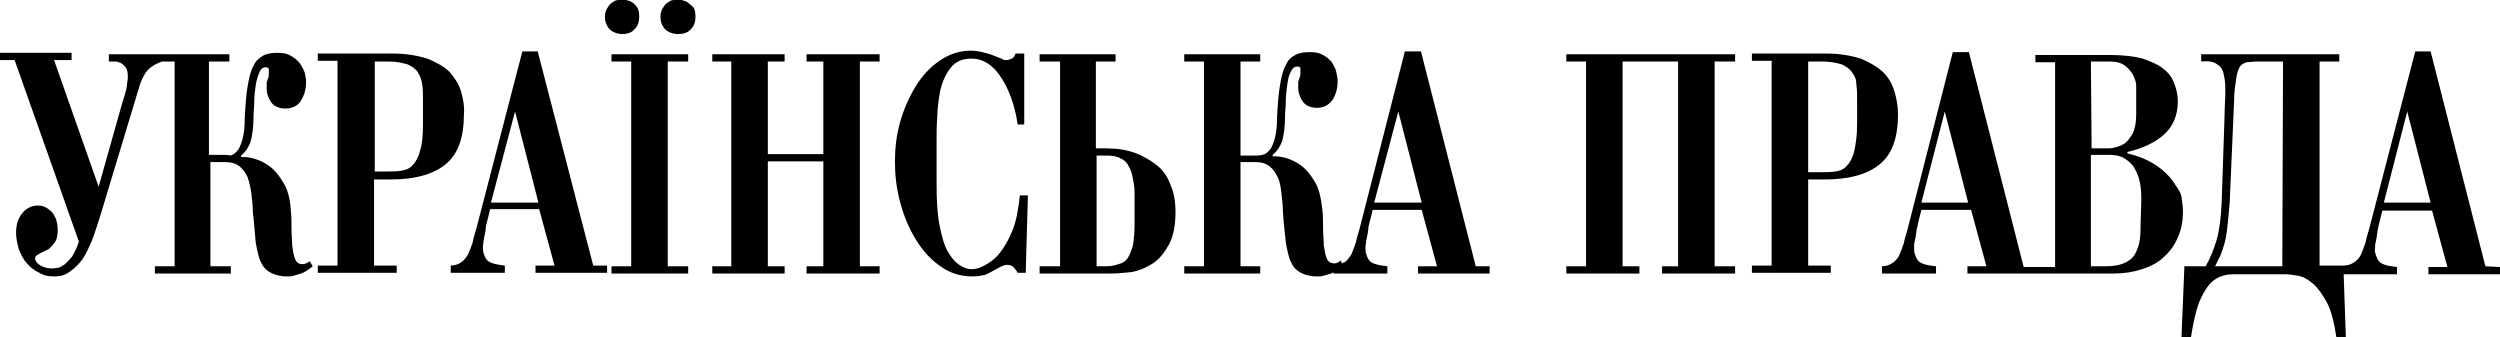 <svg width="215" height="29" viewBox="0 0 215 29" fill="none" xmlns="http://www.w3.org/2000/svg">
<g clip-path="url(#clip0_61_417)">
<path d="M26.011 22.715C25.697 22.715 25.509 22.59 25.383 22.279C25.257 21.968 25.194 21.594 25.131 21.159C25.131 20.723 25.069 20.225 25.069 19.665C25.069 19.105 25.069 18.607 25.006 18.047C24.943 16.989 24.692 16.18 24.315 15.62C23.938 14.998 23.561 14.562 23.121 14.251C22.681 13.94 22.241 13.753 21.802 13.629C21.362 13.504 21.048 13.504 20.733 13.504V13.38C21.11 13.069 21.362 12.695 21.55 12.197C21.676 11.762 21.802 11.015 21.802 10.019C21.802 9.646 21.864 9.21 21.864 8.775C21.864 8.277 21.927 7.779 21.99 7.343C22.053 6.908 22.178 6.534 22.304 6.223C22.43 5.912 22.618 5.788 22.87 5.788C22.995 5.788 23.121 5.85 23.121 5.974C23.121 6.099 23.121 6.223 23.121 6.348C23.121 6.472 23.121 6.597 23.058 6.721C22.995 6.846 22.995 6.97 22.933 7.094C22.933 7.219 22.933 7.281 22.933 7.343C22.933 7.406 22.933 7.53 22.933 7.592C22.933 8.028 23.058 8.401 23.309 8.775C23.561 9.148 24.001 9.335 24.566 9.335C25.131 9.335 25.634 9.086 25.885 8.65C26.2 8.152 26.325 7.592 26.325 7.032C26.325 6.783 26.262 6.534 26.2 6.223C26.074 5.912 25.948 5.663 25.76 5.414C25.571 5.165 25.32 4.979 25.006 4.792C24.692 4.605 24.315 4.543 23.875 4.543C23.372 4.543 22.933 4.605 22.618 4.792C22.304 4.979 21.99 5.227 21.802 5.663C21.55 6.099 21.425 6.659 21.299 7.406C21.173 8.09 21.11 9.024 21.048 10.144C21.048 10.891 20.985 11.513 20.859 11.948C20.733 12.384 20.608 12.758 20.419 12.944C20.231 13.193 20.042 13.318 19.791 13.38C19.665 13.318 19.351 13.318 19.037 13.318H17.969V5.29H19.728V4.667H13.759H13.131H9.361V5.29H9.613C9.676 5.29 9.801 5.29 9.927 5.29C10.053 5.29 10.241 5.352 10.367 5.414C10.555 5.476 10.681 5.663 10.806 5.788C10.932 5.974 10.995 6.223 10.995 6.597C10.995 6.659 10.995 6.846 10.932 7.157C10.932 7.468 10.806 7.966 10.555 8.712L8.482 16.056L4.649 5.165H6.157V4.543H0V5.165H1.257L6.786 20.785C6.597 21.346 6.409 21.719 6.22 22.03C6.032 22.279 5.78 22.528 5.592 22.715C5.403 22.839 5.215 22.963 5.026 23.026C4.838 23.026 4.649 23.088 4.524 23.088C4.021 23.088 3.644 22.963 3.393 22.777C3.141 22.59 3.016 22.403 3.016 22.217C3.016 22.092 3.079 22.03 3.141 21.968C3.267 21.906 3.33 21.843 3.456 21.781C3.581 21.719 3.707 21.657 3.833 21.594C3.958 21.532 4.084 21.47 4.21 21.408C4.335 21.283 4.524 21.097 4.712 20.848C4.901 20.599 4.963 20.225 4.963 19.79C4.963 19.105 4.775 18.607 4.461 18.234C4.084 17.86 3.707 17.674 3.267 17.674C2.764 17.674 2.325 17.86 1.948 18.296C1.571 18.732 1.382 19.292 1.382 20.039C1.382 20.537 1.508 21.034 1.634 21.47C1.822 21.906 2.011 22.341 2.325 22.652C2.639 23.026 2.953 23.275 3.393 23.461C3.77 23.71 4.21 23.773 4.649 23.773C5.215 23.773 5.655 23.648 6.032 23.337C6.409 23.088 6.786 22.715 7.1 22.279C7.414 21.843 7.665 21.221 7.916 20.661C8.168 20.039 8.356 19.354 8.608 18.607L11.938 7.592C12.063 7.094 12.252 6.721 12.503 6.285C12.754 5.912 13.194 5.539 13.948 5.29H15.016V22.901H13.32V23.524H19.854V22.901H18.095V13.94H19.351C19.917 13.94 20.294 14.064 20.608 14.313C20.922 14.562 21.11 14.873 21.299 15.247C21.425 15.62 21.55 16.118 21.613 16.616C21.676 17.114 21.739 17.674 21.739 18.172C21.864 19.23 21.927 20.163 21.99 20.848C22.116 21.532 22.241 22.154 22.43 22.528C22.618 22.963 22.87 23.212 23.184 23.399C23.498 23.586 23.875 23.71 24.44 23.773C24.629 23.773 24.817 23.773 25.006 23.773C25.257 23.71 25.509 23.648 25.885 23.524C26.262 23.399 26.577 23.15 26.891 22.901L26.639 22.466C26.388 22.652 26.2 22.715 26.011 22.715Z" fill="black"/>
<path d="M54.597 2.489C54.849 2.24 54.974 1.867 54.974 1.431C54.974 1.058 54.912 0.809 54.786 0.622C54.66 0.436 54.472 0.249 54.346 0.187C54.158 0.062 54.032 0.062 53.843 0C53.718 0 53.592 0 53.529 0C53.529 0 53.404 0 53.215 0C53.027 0 52.838 0.062 52.713 0.187C52.524 0.249 52.398 0.436 52.273 0.622C52.147 0.809 52.022 1.058 52.022 1.431C52.022 1.867 52.147 2.178 52.398 2.489C52.65 2.738 53.027 2.925 53.529 2.925C53.969 2.925 54.346 2.8 54.597 2.489Z" fill="black"/>
<path d="M52.588 5.29H54.284V22.901H52.588V23.524H59.185V22.901H57.426V5.29H59.185V4.667H52.588V5.29Z" fill="black"/>
<path d="M59.121 0.187C58.933 0.062 58.745 0.062 58.619 0C58.43 0 58.368 0 58.305 0C58.305 0 58.179 0 57.991 0C57.802 0 57.614 0.062 57.488 0.187C57.3 0.249 57.174 0.436 57.048 0.622C56.922 0.809 56.797 1.058 56.797 1.431C56.797 1.867 56.922 2.178 57.174 2.489C57.425 2.738 57.802 2.925 58.305 2.925C58.807 2.925 59.184 2.8 59.436 2.489C59.687 2.24 59.813 1.867 59.813 1.431C59.813 1.058 59.75 0.809 59.624 0.622C59.436 0.436 59.247 0.311 59.121 0.187Z" fill="black"/>
<path d="M39.645 7.841C39.456 7.219 39.079 6.659 38.639 6.161C38.2 5.725 37.508 5.352 36.754 5.041C35.938 4.792 34.995 4.605 33.801 4.605H27.33V5.227H29.026V22.839H27.33V23.461H34.116V22.839H32.168V15.434H33.613C35.686 15.434 37.257 14.998 38.325 14.127C39.393 13.255 39.896 11.824 39.896 9.833C39.959 9.148 39.833 8.526 39.645 7.841ZM36.377 10.642C36.377 11.637 36.315 12.384 36.126 12.944C36 13.504 35.749 13.94 35.498 14.189C35.246 14.5 34.87 14.624 34.493 14.687C34.116 14.749 33.676 14.749 33.236 14.749H32.231V5.29H33.425C34.116 5.29 34.618 5.414 35.058 5.539C35.435 5.725 35.749 5.912 35.938 6.223C36.126 6.534 36.252 6.845 36.315 7.281C36.377 7.717 36.377 8.152 36.377 8.65V10.642Z" fill="black"/>
<path d="M213.744 22.901L209.032 4.418H207.713L203.754 19.665C203.629 20.101 203.503 20.474 203.44 20.848C203.315 21.221 203.189 21.532 203.063 21.843C202.938 22.154 202.686 22.403 202.498 22.528C202.247 22.715 201.932 22.839 201.555 22.839H199.482V5.29H201.178V4.667H189.304V5.29C189.932 5.227 190.372 5.29 190.686 5.539C191 5.725 191.189 6.036 191.251 6.472C191.377 6.908 191.377 7.406 191.377 7.966C191.377 8.526 191.314 9.21 191.314 9.895L191.063 17.425C191 18.732 190.875 19.79 190.623 20.661C190.372 21.47 190.058 22.279 189.681 22.901H187.859L187.607 29H188.424C188.613 27.755 188.864 26.697 189.115 26.013C189.429 25.266 189.744 24.768 190.058 24.395C190.435 24.021 190.749 23.835 191.189 23.71C191.566 23.586 191.943 23.586 192.32 23.586H196.529C196.843 23.586 197.157 23.648 197.597 23.71C198.037 23.773 198.477 24.021 198.917 24.395C199.356 24.768 199.733 25.328 200.11 26.013C200.487 26.697 200.739 27.755 200.927 29H201.744L201.555 23.586H206.142V22.963C205.639 22.901 205.199 22.839 204.948 22.715C204.634 22.59 204.446 22.341 204.32 21.906C204.257 21.719 204.194 21.532 204.257 21.346C204.257 21.159 204.257 20.972 204.32 20.785C204.446 20.225 204.446 19.852 204.508 19.665C204.508 19.541 204.571 19.416 204.571 19.354L204.885 18.109H209.158L210.477 22.963H208.844V23.586H215.001V22.963L213.744 22.901ZM196.278 22.901H190.498C190.623 22.652 190.749 22.341 190.937 22.03C191.063 21.719 191.189 21.346 191.314 20.91C191.44 20.474 191.503 19.976 191.566 19.416C191.628 18.856 191.691 18.172 191.754 17.425L192.131 8.712C192.131 7.841 192.257 7.219 192.32 6.721C192.382 6.285 192.508 5.912 192.634 5.725C192.759 5.539 193.011 5.414 193.199 5.352C193.45 5.352 193.765 5.29 194.142 5.29H196.341L196.278 22.901ZM205.011 17.425L207.022 9.584L209.032 17.425H205.011Z" fill="black"/>
<path d="M46.242 4.418H44.923L40.965 19.665C40.839 20.101 40.713 20.474 40.651 20.848C40.525 21.221 40.399 21.532 40.273 21.843C40.085 22.154 39.897 22.403 39.708 22.528C39.457 22.715 39.143 22.839 38.766 22.839V23.461H43.415V22.839C42.912 22.777 42.535 22.715 42.221 22.59C41.907 22.466 41.719 22.217 41.593 21.781C41.53 21.594 41.53 21.408 41.53 21.221C41.53 21.034 41.593 20.848 41.593 20.661C41.719 20.101 41.781 19.727 41.781 19.541C41.781 19.416 41.844 19.292 41.844 19.23L42.158 17.985H46.368L47.687 22.839H46.054V23.461H52.211V22.839H51.017L46.242 4.418ZM42.221 17.425L44.295 9.584L46.305 17.425H42.221Z" fill="black"/>
<path d="M134.705 5.29H136.401V22.901H134.705V23.524H140.988V22.901H139.543V5.29H144.318V22.901H142.936V23.524H149.219V22.901H147.459V5.29H149.219V4.667H134.705V5.29Z" fill="black"/>
<path d="M186.853 15.558C186.539 15.122 186.037 14.624 185.471 14.251C184.843 13.815 184.026 13.442 182.958 13.193V13.069C184.278 12.758 185.346 12.26 186.1 11.575C186.854 10.891 187.293 9.957 187.293 8.712C187.293 8.152 187.168 7.654 186.979 7.157C186.791 6.659 186.477 6.223 186.037 5.912C185.597 5.539 184.969 5.29 184.278 5.041C183.586 4.854 182.644 4.73 181.513 4.73H175.042V5.352H176.738V22.963H175.23H175.042H174.036L169.324 4.481H167.942L164.047 19.727C163.921 20.163 163.795 20.537 163.733 20.91C163.607 21.283 163.481 21.594 163.356 21.906C163.23 22.217 162.979 22.466 162.79 22.59C162.539 22.777 162.225 22.901 161.848 22.901V23.524H166.497V22.901C165.994 22.839 165.555 22.777 165.303 22.652C164.989 22.528 164.801 22.279 164.675 21.843C164.612 21.657 164.612 21.47 164.612 21.283C164.612 21.097 164.612 20.91 164.675 20.723C164.801 20.163 164.801 19.79 164.863 19.603C164.926 19.479 164.926 19.354 164.926 19.292L165.24 18.047H169.513L170.832 22.901H169.199V23.524H175.167H175.356H181.764C182.644 23.524 183.461 23.399 184.215 23.15C184.969 22.901 185.597 22.59 186.1 22.092C186.602 21.657 187.042 21.034 187.293 20.412C187.607 19.727 187.733 18.981 187.733 18.172C187.733 17.798 187.67 17.363 187.607 16.927C187.545 16.491 187.168 16.056 186.853 15.558ZM165.24 17.425L167.251 9.584L169.261 17.425H165.24ZM179.817 5.29H181.45C182.016 5.29 182.455 5.414 182.77 5.663C183.084 5.912 183.272 6.161 183.461 6.472C183.586 6.783 183.712 7.032 183.712 7.343C183.712 7.592 183.712 7.841 183.712 7.966V9.895C183.712 10.579 183.586 11.139 183.398 11.513C183.147 11.886 182.958 12.197 182.644 12.384C182.33 12.571 182.079 12.633 181.827 12.695C181.576 12.758 181.387 12.758 181.325 12.758H179.879L179.817 5.29ZM184.089 19.23C184.089 19.665 184.089 20.163 184.026 20.599C183.963 21.034 183.838 21.408 183.649 21.781C183.461 22.154 183.147 22.403 182.77 22.59C182.393 22.777 181.827 22.901 181.136 22.901H179.817V13.318H181.387C182.016 13.318 182.518 13.442 182.895 13.753C183.272 14.002 183.524 14.313 183.712 14.749C183.901 15.122 184.026 15.558 184.089 16.056C184.152 16.491 184.152 16.927 184.152 17.3L184.089 19.23Z" fill="black"/>
<path d="M156.947 15.434C159.02 15.434 160.591 14.998 161.659 14.127C162.727 13.255 163.23 11.824 163.23 9.833C163.23 9.148 163.104 8.464 162.916 7.841C162.727 7.219 162.413 6.659 161.91 6.161C161.408 5.725 160.779 5.352 160.026 5.041C159.209 4.792 158.266 4.605 157.073 4.605H150.664V5.227H152.36V22.839H150.664V23.461H157.45V22.839H155.502V15.434H156.947ZM155.502 5.29H156.758C157.45 5.29 157.952 5.414 158.392 5.539C158.769 5.725 159.083 5.912 159.272 6.223C159.523 6.534 159.649 6.845 159.649 7.281C159.711 7.717 159.711 8.152 159.711 8.65V10.704C159.711 11.7 159.586 12.446 159.46 13.006C159.334 13.566 159.083 14.002 158.832 14.251C158.58 14.562 158.266 14.687 157.827 14.749C157.45 14.811 157.01 14.811 156.507 14.811H155.502V5.29Z" fill="black"/>
<path d="M122.202 4.418H120.82L116.925 19.665C116.799 20.101 116.673 20.474 116.61 20.848C116.485 21.221 116.359 21.532 116.233 21.843C116.045 22.154 115.857 22.403 115.668 22.528C115.605 22.59 115.48 22.59 115.417 22.652L115.291 22.403C115.103 22.59 114.914 22.652 114.726 22.652C114.474 22.652 114.223 22.528 114.097 22.217C113.972 21.906 113.909 21.532 113.846 21.097C113.846 20.661 113.783 20.163 113.783 19.603C113.783 19.043 113.783 18.545 113.72 17.985C113.595 16.927 113.406 16.118 113.029 15.558C112.652 14.936 112.275 14.5 111.835 14.189C111.396 13.878 110.956 13.691 110.516 13.566C110.076 13.442 109.699 13.442 109.448 13.442V13.318C109.825 13.006 110.076 12.633 110.265 12.135C110.39 11.7 110.516 10.953 110.516 9.957C110.516 9.584 110.579 9.148 110.579 8.712C110.579 8.215 110.642 7.717 110.705 7.281C110.767 6.846 110.83 6.472 111.019 6.161C111.144 5.85 111.333 5.725 111.584 5.725C111.773 5.725 111.835 5.788 111.835 5.912C111.835 6.036 111.835 6.161 111.835 6.285C111.835 6.41 111.835 6.534 111.773 6.659C111.71 6.783 111.71 6.908 111.647 7.032C111.647 7.157 111.647 7.219 111.647 7.281C111.647 7.343 111.647 7.468 111.647 7.53C111.647 7.966 111.773 8.339 112.024 8.712C112.275 9.086 112.715 9.273 113.281 9.273C113.846 9.273 114.286 9.024 114.6 8.588C114.914 8.09 115.04 7.53 115.04 6.97C115.04 6.721 114.977 6.472 114.914 6.161C114.851 5.85 114.663 5.601 114.537 5.352C114.349 5.103 114.097 4.916 113.783 4.73C113.469 4.543 113.092 4.481 112.652 4.481C112.15 4.481 111.71 4.543 111.396 4.73C111.019 4.916 110.767 5.165 110.579 5.601C110.328 6.036 110.202 6.597 110.076 7.343C109.951 8.028 109.888 8.961 109.825 10.082C109.825 10.828 109.762 11.451 109.636 11.886C109.511 12.322 109.385 12.695 109.197 12.882C109.008 13.131 108.82 13.255 108.568 13.318C108.317 13.38 108.066 13.38 107.752 13.38H106.684V5.29H108.38V4.667H101.846V5.29H103.542V22.901H101.846V23.524H108.38V22.901H106.684V13.94H107.94C108.506 13.94 108.883 14.064 109.197 14.313C109.511 14.562 109.699 14.873 109.888 15.247C110.076 15.62 110.139 16.118 110.202 16.616C110.265 17.114 110.328 17.674 110.328 18.172C110.39 19.23 110.516 20.163 110.579 20.848C110.705 21.532 110.83 22.154 111.019 22.528C111.207 22.963 111.458 23.212 111.773 23.399C112.087 23.586 112.464 23.71 113.029 23.773C113.218 23.773 113.406 23.773 113.595 23.773C113.783 23.71 114.097 23.648 114.474 23.524C114.537 23.524 114.6 23.461 114.663 23.399V23.524H119.312V22.901C118.809 22.839 118.432 22.777 118.118 22.652C117.804 22.528 117.616 22.279 117.49 21.843C117.427 21.657 117.427 21.47 117.427 21.283C117.427 21.097 117.49 20.91 117.49 20.723C117.616 20.163 117.679 19.79 117.679 19.603C117.679 19.479 117.741 19.354 117.741 19.292L118.056 18.047H122.265L123.584 22.901H121.951V23.524H128.108V22.901H126.914L122.202 4.418ZM118.181 17.425L120.255 9.584L122.265 17.425H118.181Z" fill="black"/>
<path d="M87.08 19.79C86.766 20.599 86.389 21.221 86.012 21.719C85.635 22.217 85.195 22.528 84.756 22.777C84.316 23.026 83.939 23.15 83.562 23.15C83.185 23.15 82.871 23.026 82.494 22.777C82.117 22.528 81.803 22.154 81.489 21.594C81.174 21.034 80.986 20.288 80.797 19.354C80.609 18.421 80.546 17.238 80.546 15.745V11.824C80.546 11.388 80.546 10.766 80.609 10.019C80.609 9.273 80.735 8.526 80.86 7.779C81.049 7.032 81.3 6.41 81.74 5.85C82.18 5.29 82.745 5.041 83.562 5.041C84.504 5.041 85.321 5.539 86.012 6.534C86.703 7.53 87.269 8.961 87.52 10.704H88.085V4.605H87.332C87.269 4.854 87.143 4.979 87.017 5.041C86.829 5.103 86.703 5.165 86.641 5.165C86.578 5.165 86.452 5.165 86.389 5.165C86.326 5.165 86.263 5.103 86.138 5.041C85.761 4.916 85.384 4.73 84.944 4.605C84.504 4.481 84.002 4.356 83.499 4.356C82.494 4.356 81.614 4.667 80.797 5.227C79.981 5.788 79.29 6.534 78.724 7.468C78.159 8.401 77.719 9.397 77.405 10.517C77.091 11.637 76.965 12.758 76.965 13.878C76.965 15.06 77.091 16.18 77.405 17.363C77.719 18.545 78.159 19.603 78.724 20.537C79.29 21.47 79.981 22.279 80.797 22.839C81.614 23.461 82.557 23.773 83.625 23.773C84.064 23.773 84.379 23.71 84.693 23.648C84.944 23.524 85.133 23.461 85.321 23.337C85.572 23.212 85.761 23.088 86.012 22.963C86.263 22.839 86.452 22.777 86.641 22.777C86.829 22.777 86.955 22.839 87.08 22.901C87.206 23.026 87.394 23.212 87.52 23.461H88.211L88.4 16.803H87.709C87.583 17.985 87.394 19.043 87.08 19.79Z" fill="black"/>
<path d="M69.363 5.29H70.808V13.255H66.033V5.29H67.478V4.667H61.258V5.29H62.891V22.901H61.258V23.524H67.478V22.901H66.033V13.878H70.808V22.901H69.363V23.524H75.646V22.901H73.949V5.29H75.646V4.667H69.363V5.29Z" fill="black"/>
<path d="M99.459 14.189C98.893 13.753 98.265 13.38 97.574 13.131C96.82 12.882 96.066 12.758 95.124 12.758H94.244V5.29H95.94V4.667H89.406V5.29H91.165V22.901H89.406V23.524H95.501C96.066 23.524 96.694 23.461 97.323 23.399C97.951 23.275 98.579 23.026 99.145 22.652C99.71 22.279 100.15 21.719 100.527 21.034C100.904 20.35 101.092 19.416 101.092 18.234C101.092 17.363 100.967 16.554 100.653 15.869C100.401 15.185 100.024 14.624 99.459 14.189ZM97.574 19.292C97.574 19.976 97.511 20.599 97.448 21.034C97.323 21.47 97.197 21.843 97.008 22.154C96.82 22.466 96.506 22.652 96.192 22.715C95.878 22.839 95.501 22.901 95.061 22.901H94.307V13.38H95.186C95.689 13.38 96.066 13.442 96.38 13.629C96.694 13.753 96.946 14.002 97.071 14.313C97.26 14.624 97.385 14.998 97.448 15.496C97.574 15.931 97.574 16.429 97.574 17.052V19.292Z" fill="black"/>
</g>
<defs>
<clipPath id="clip0_61_417">
<rect width="215" height="29" fill="white"/>
</clipPath>
</defs>
</svg>
